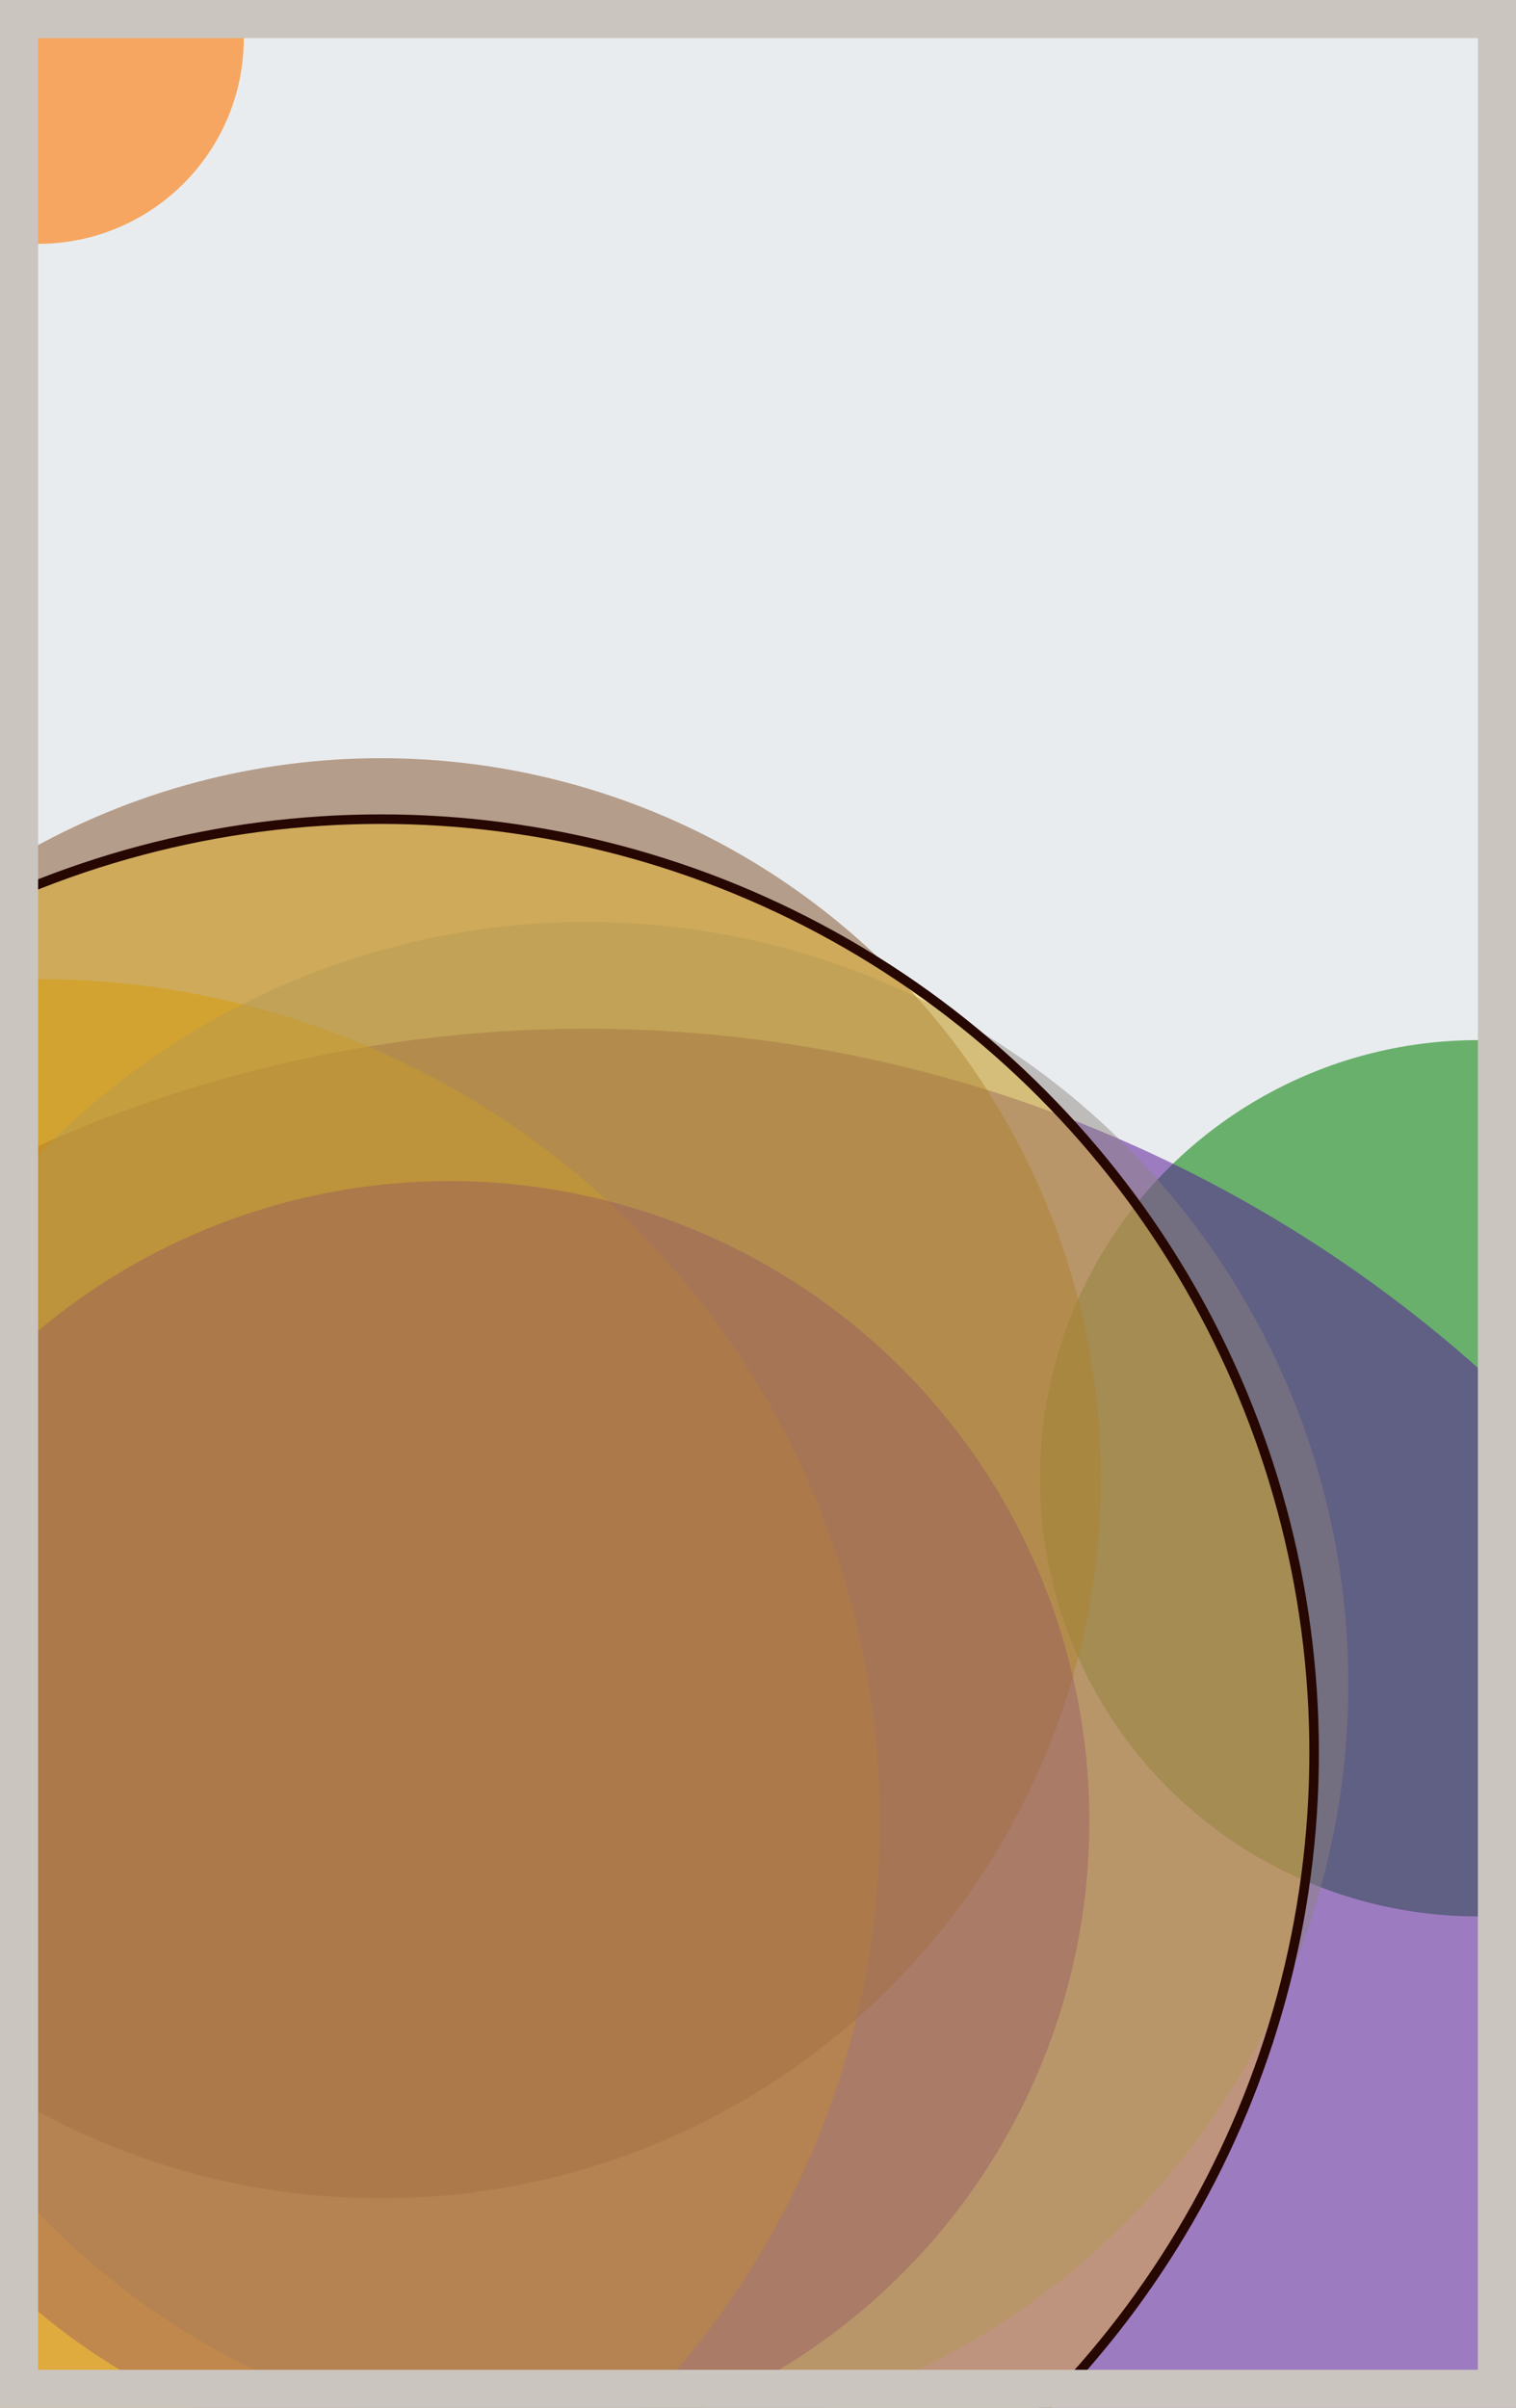 <svg width="398" height="632" viewBox="0 0 398 632" fill="none" xmlns="http://www.w3.org/2000/svg"><rect x="0" y="0" width="398" height="632" fill="#e9ecef"/><circle cx="10" cy="10" r="54" fill="#FF7900" fill-opacity="0.6"><animate attributeName="r" values="54;2;54" dur="21.2" repeatCount="indefinite" /></circle><circle cx="388" cy="388" r="115" fill="#008000" fill-opacity="0.55"><animate attributeName="r" values="115;2;115" dur="18.8" repeatCount="indefinite" /></circle><circle cx="154" cy="622" r="352" fill="#5A189A" fill-opacity="0.53"><animate attributeName="r" values="352;2;352" dur="17.2" repeatCount="indefinite" /></circle><circle cx="10" cy="478" r="221" fill="#FFC300" fill-opacity="0.50"><animate attributeName="r" values="221;2;221" dur="16.4" repeatCount="indefinite" /></circle><circle cx="100" cy="388" r="189" fill="#7A4419" fill-opacity="0.47"><animate attributeName="r" values="189;2;189" dur="14.8" repeatCount="indefinite" /></circle><circle cx="154" cy="442" r="200" fill="#8A817C" fill-opacity="0.45"><animate attributeName="r" values="200;2;200" dur="12.4" repeatCount="indefinite" /></circle><circle cx="118" cy="478" r="168" fill="#5A189A" fill-opacity="0.40"><animate attributeName="r" values="168;2;168" dur="11.6" repeatCount="indefinite" /></circle><circle cx="100" cy="460" r="245" fill="#FFC300" fill-opacity="0.35" stroke="#260701" stroke-width="2.5"><animate attributeName="r" values="245;2;245" dur="9.2" repeatCount="indefinite" /></circle><rect x="5" y="5" width="388" height="622" stroke="#cbc5bf" stroke-width="10"/></svg>